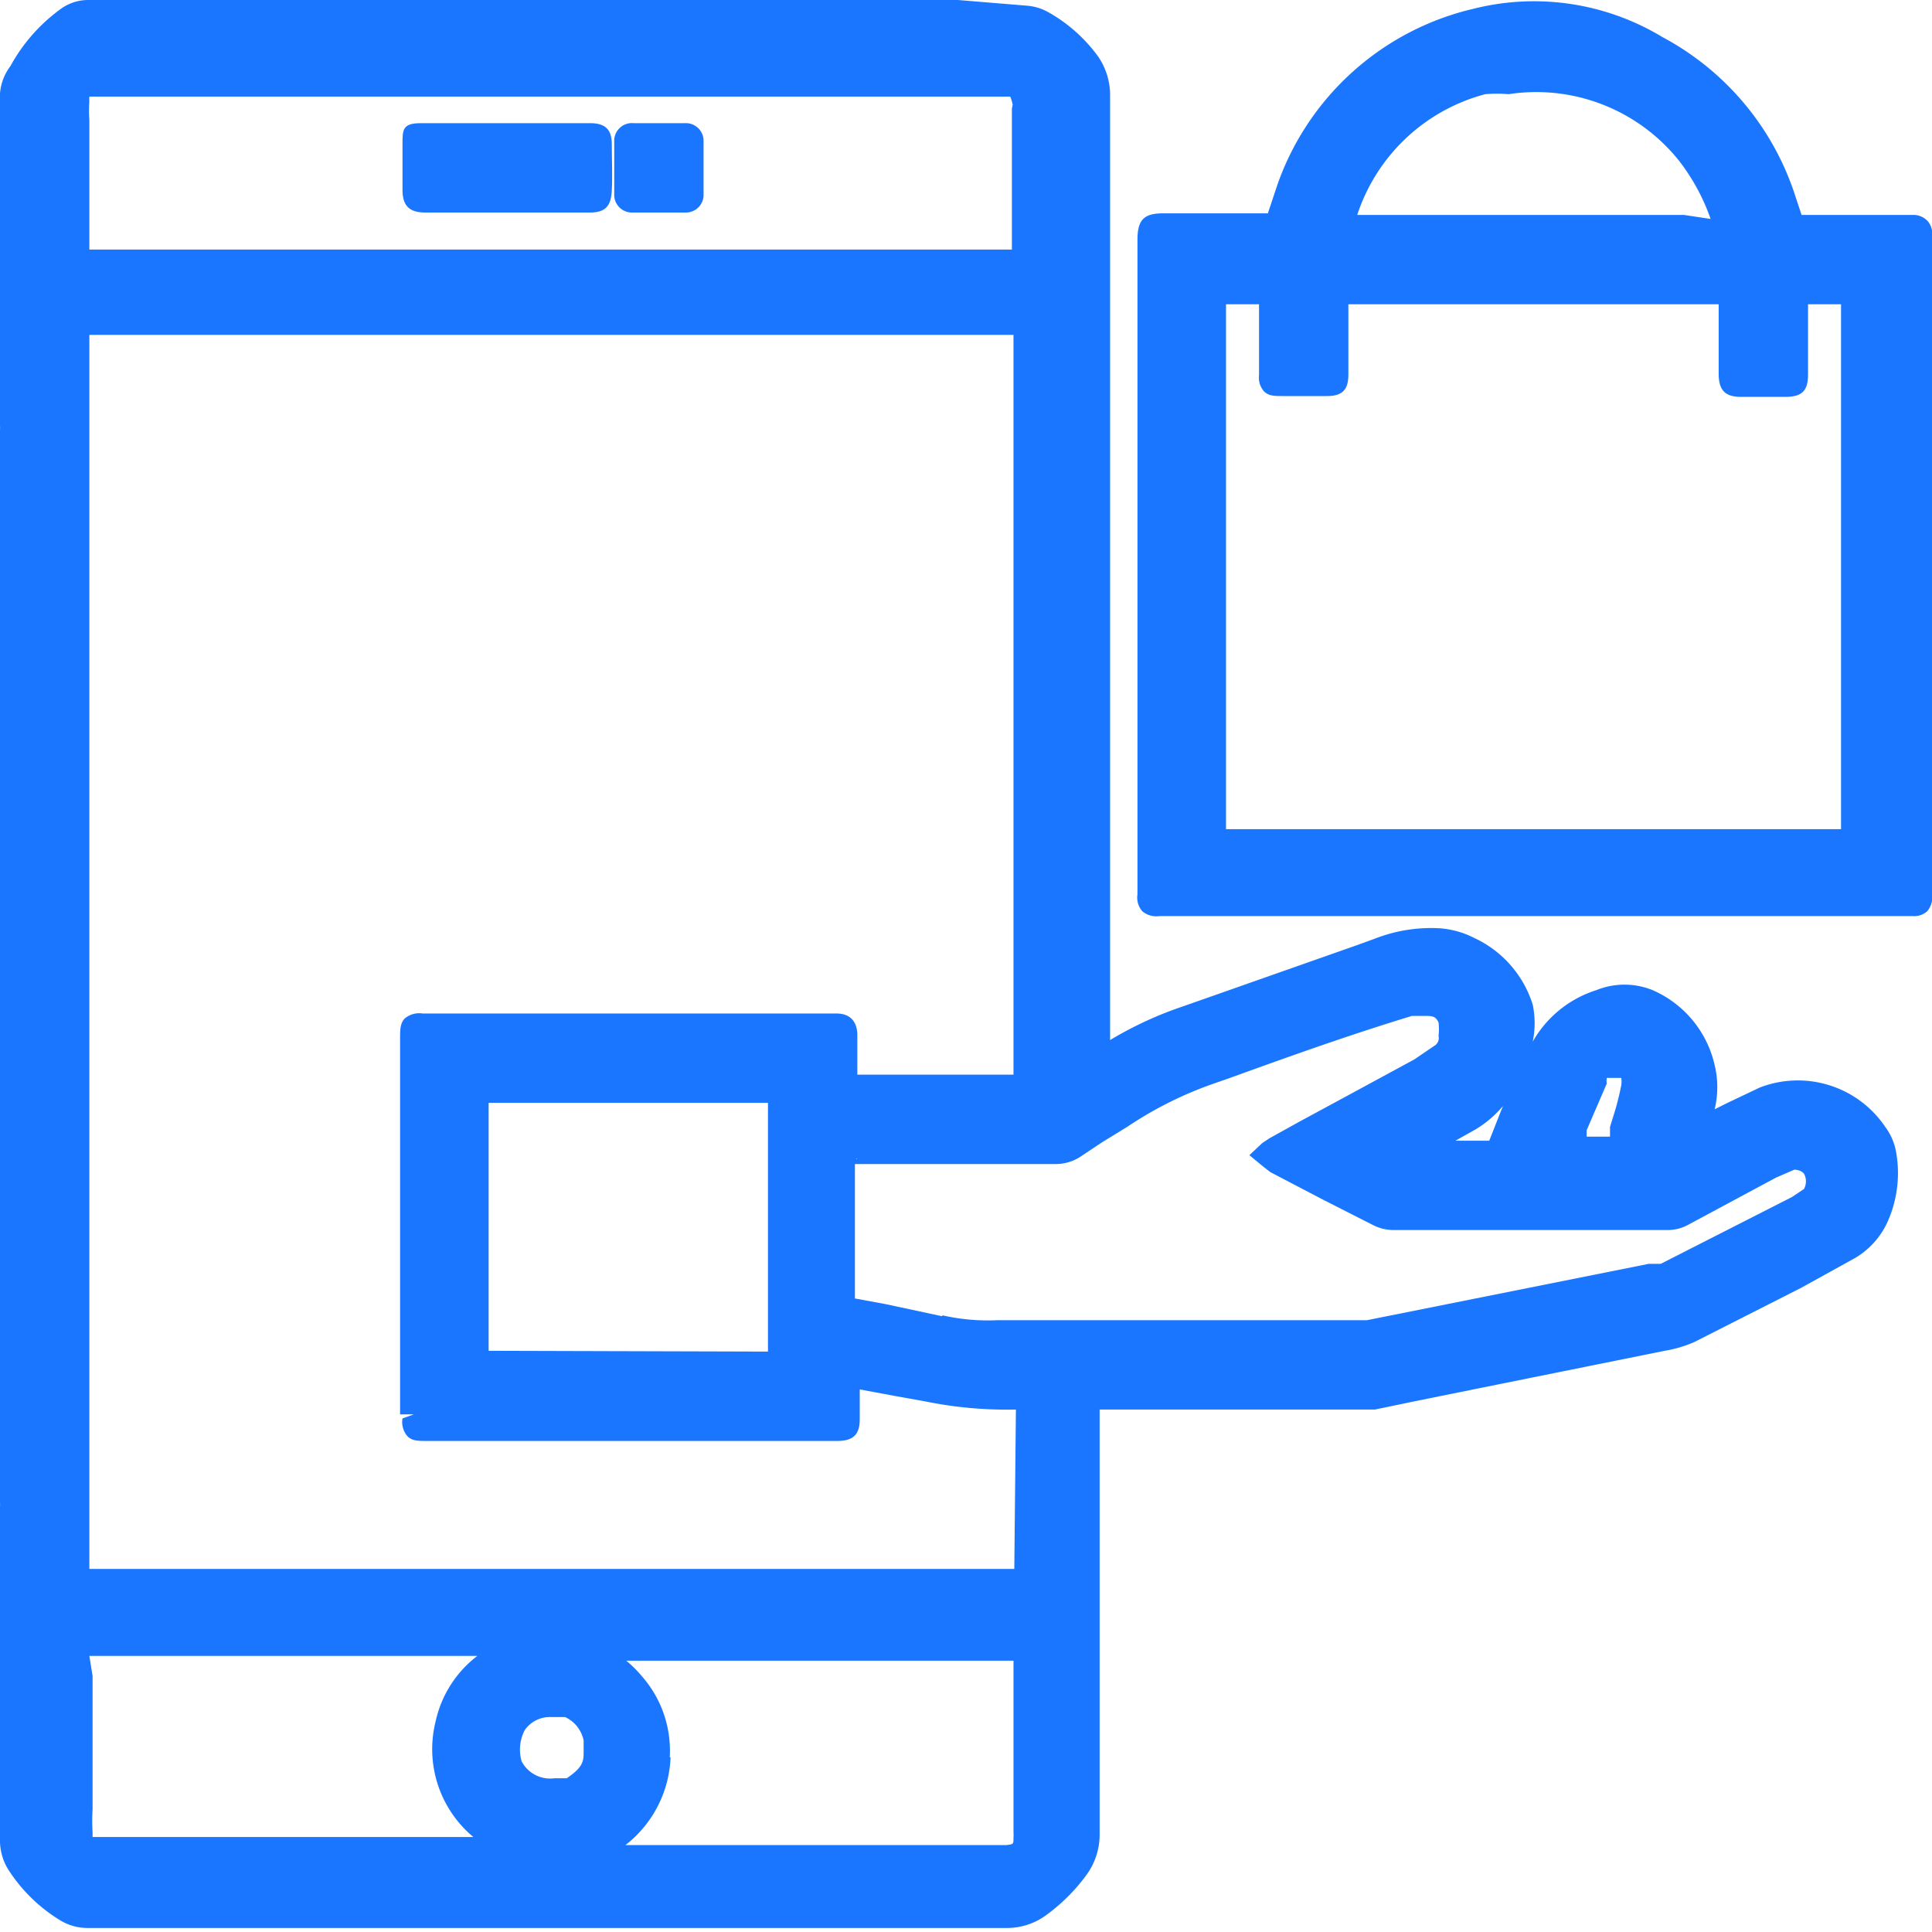 <svg id="Слой_1" data-name="Слой 1" xmlns="http://www.w3.org/2000/svg" width="24" height="24" viewBox="0 0 24 24"><defs><style>.cls-1{fill:#1a76ff;}</style></defs><title>1470</title><path class="cls-1" d="M23.42,14a1.31,1.31,0,0,0-1.56-.49l-.4.19-.16.08h0a1.17,1.17,0,0,0,0-.55,1.34,1.34,0,0,0-.77-.93.93.93,0,0,0-.7,0,1.39,1.39,0,0,0-.79.64,1.12,1.12,0,0,0,0-.46,1.36,1.36,0,0,0-.73-.83,1.11,1.11,0,0,0-.45-.12,1.92,1.92,0,0,0-.78.13l-.22.08-2.16.76a4.6,4.6,0,0,0-.91.42l0-4.79q0-3,0-6c0-.31,0-.62,0-.93a.85.85,0,0,0-.15-.5,1.94,1.94,0,0,0-.62-.55.65.65,0,0,0-.27-.08L11.9,0H3.54L1.66,0H1.09a.58.58,0,0,0-.32.1A2.15,2.15,0,0,0,.13.82.65.65,0,0,0,0,1.16v.73c0,.39,0,.79,0,1.18S0,4,0,4.5v.78a.47.47,0,0,1,0,.06V18.66a.47.47,0,0,1,0,.06v.78q0,.72,0,1.44c0,.37,0,.74,0,1.11v.79a.69.69,0,0,0,.1.38,2,2,0,0,0,.64.63.65.65,0,0,0,.34.1H2.46l3.12,0h4.64l1.29,0h1a.82.82,0,0,0,.5-.17,2.28,2.28,0,0,0,.48-.48.85.85,0,0,0,.17-.49v-.23c0-.16,0-.32,0-.47q0-1.55,0-3.09V17.51h3.19l.23,0,.48-.1.84-.17,2.28-.46a1.54,1.54,0,0,0,.37-.11L22.37,16l.67-.37a1,1,0,0,0,.42-.48,1.48,1.48,0,0,0,.09-.86A.73.73,0,0,0,23.42,14Zm-3.71.13h0l0-.09,0,0,.25-.58a.2.2,0,0,1,0-.07h.18a.31.31,0,0,1,0,.09,3.3,3.3,0,0,1-.1.39L20,14l0,.12h-.3ZM6.52,21.49a.38.38,0,0,1,.33-.16l.17,0a.41.41,0,0,1,.23.29s0,0,0,.06v.08c0,.11,0,.19-.21.33l-.09,0H6.89a.4.4,0,0,1-.41-.21A.52.52,0,0,1,6.52,21.49Zm6.08-2H1.11V4.16H12.59v9.19H10.65c0-.16,0-.33,0-.49s-.08-.27-.26-.27H5.25a.28.28,0,0,0-.22.06c-.06.06-.06.14-.06.26v4.66h.17L5,17.62a.27.27,0,0,0,.06.22c.06.06.13.06.25.06h5.09c.2,0,.28-.08.28-.27v-.37l.43.08.39.07a5.08,5.08,0,0,0,1.12.1ZM5.9,16.87l.14,0,0,0Zm.17-.09V13.7H9.54v3.09Zm4.41-.58h0l.16,0v0Zm.16-1.81h-.16l.17,0A.11.11,0,0,1,10.64,14.4ZM1.11,20.57H5.93a1.4,1.4,0,0,0-.52.82,1.42,1.42,0,0,0,.47,1.43l0,0H1.58l-.36,0-.07,0s0,0,0-.06a2.28,2.28,0,0,1,0-.28q0-.83,0-1.66Zm7.21,1.26a1.4,1.4,0,0,0-.34-1,1.55,1.55,0,0,0-.2-.2h4.81v.29q0,.62,0,1.23c0,.15,0,.3,0,.44v.17a.55.55,0,0,1,0,.07c0,.08,0,.08-.09.09l-.33,0H7.77A1.45,1.45,0,0,0,8.33,21.83Zm3.38-5.48L11,16.2l-.38-.07V14.46h2.49a.56.56,0,0,0,.31-.09l.27-.18L14,14a4.68,4.68,0,0,1,1.08-.54l.2-.07c.72-.26,1.47-.53,2.26-.77l.15,0c.1,0,.14,0,.18.08a.72.72,0,0,1,0,.17.11.11,0,0,1-.05.12l-.25.17-.83.45-.61.33-.36.2-.09.06-.16.15.17.14.09.07.65.34.63.32a.56.56,0,0,0,.26.06h3.4a.53.53,0,0,0,.26-.07l1.08-.58.23-.1s.08,0,.12.05a.2.2,0,0,1,0,.19l-.15.1-1.63.83-.15,0h0l-3.5.7-.18,0H12.39A2.54,2.54,0,0,1,11.71,16.34Zm.87-15c0,.4,0,.8,0,1.21,0,.13,0,.26,0,.39v.15H1.11c0-.53,0-1.07,0-1.61a1.58,1.58,0,0,1,0-.23.38.38,0,0,1,0-.06h.06l.38,0H11.83l.45,0h.17l.1,0A.59.59,0,0,1,12.58,1.3Zm6.06,12.49-.13.33h-.42l.25-.14a1.37,1.37,0,0,0,.34-.29ZM10.48.17Z"/><path class="cls-1" d="M24,2.93a.23.23,0,0,0-.06-.19.24.24,0,0,0-.18-.07l-1.38,0h0l-.07-.21a3.43,3.43,0,0,0-1.66-2A3.08,3.08,0,0,0,18.3.11a3.4,3.4,0,0,0-2.43,2.18l-.12.36h-.07l-1.23,0c-.24,0-.32.08-.32.33v8.13a.26.26,0,0,0,.06.21.27.27,0,0,0,.21.06h9.36a.24.24,0,0,0,.18-.06.26.26,0,0,0,.06-.21Zm-3.08-.26H16.86a2.29,2.29,0,0,1,1.59-1.5,1.74,1.74,0,0,1,.29,0A2.27,2.27,0,0,1,20.86,2a2.56,2.56,0,0,1,.39.72Zm-4.17,2V3.78h4.6v.86c0,.21.08.29.28.29h.55c.21,0,.28-.08.28-.28s0-.57,0-.87h.41V10.3H15.23V3.78h.41v.88a.26.26,0,0,0,.06.2c.06.06.13.06.25.06h.53C16.67,4.92,16.75,4.85,16.75,4.65Z"/><path class="cls-1" d="M7.33,1.53H5.23C5,1.53,5,1.61,5,1.79s0,.38,0,.57.08.28.28.28H7.33c.19,0,.26-.08.27-.27s0-.39,0-.58S7.51,1.53,7.33,1.53Z"/><path class="cls-1" d="M8.51,1.53H7.87a.22.22,0,0,0-.24.23c0,.22,0,.43,0,.65a.22.22,0,0,0,.23.23h.65a.22.22,0,0,0,.23-.23q0-.32,0-.65A.22.22,0,0,0,8.51,1.53Z"/></svg>
